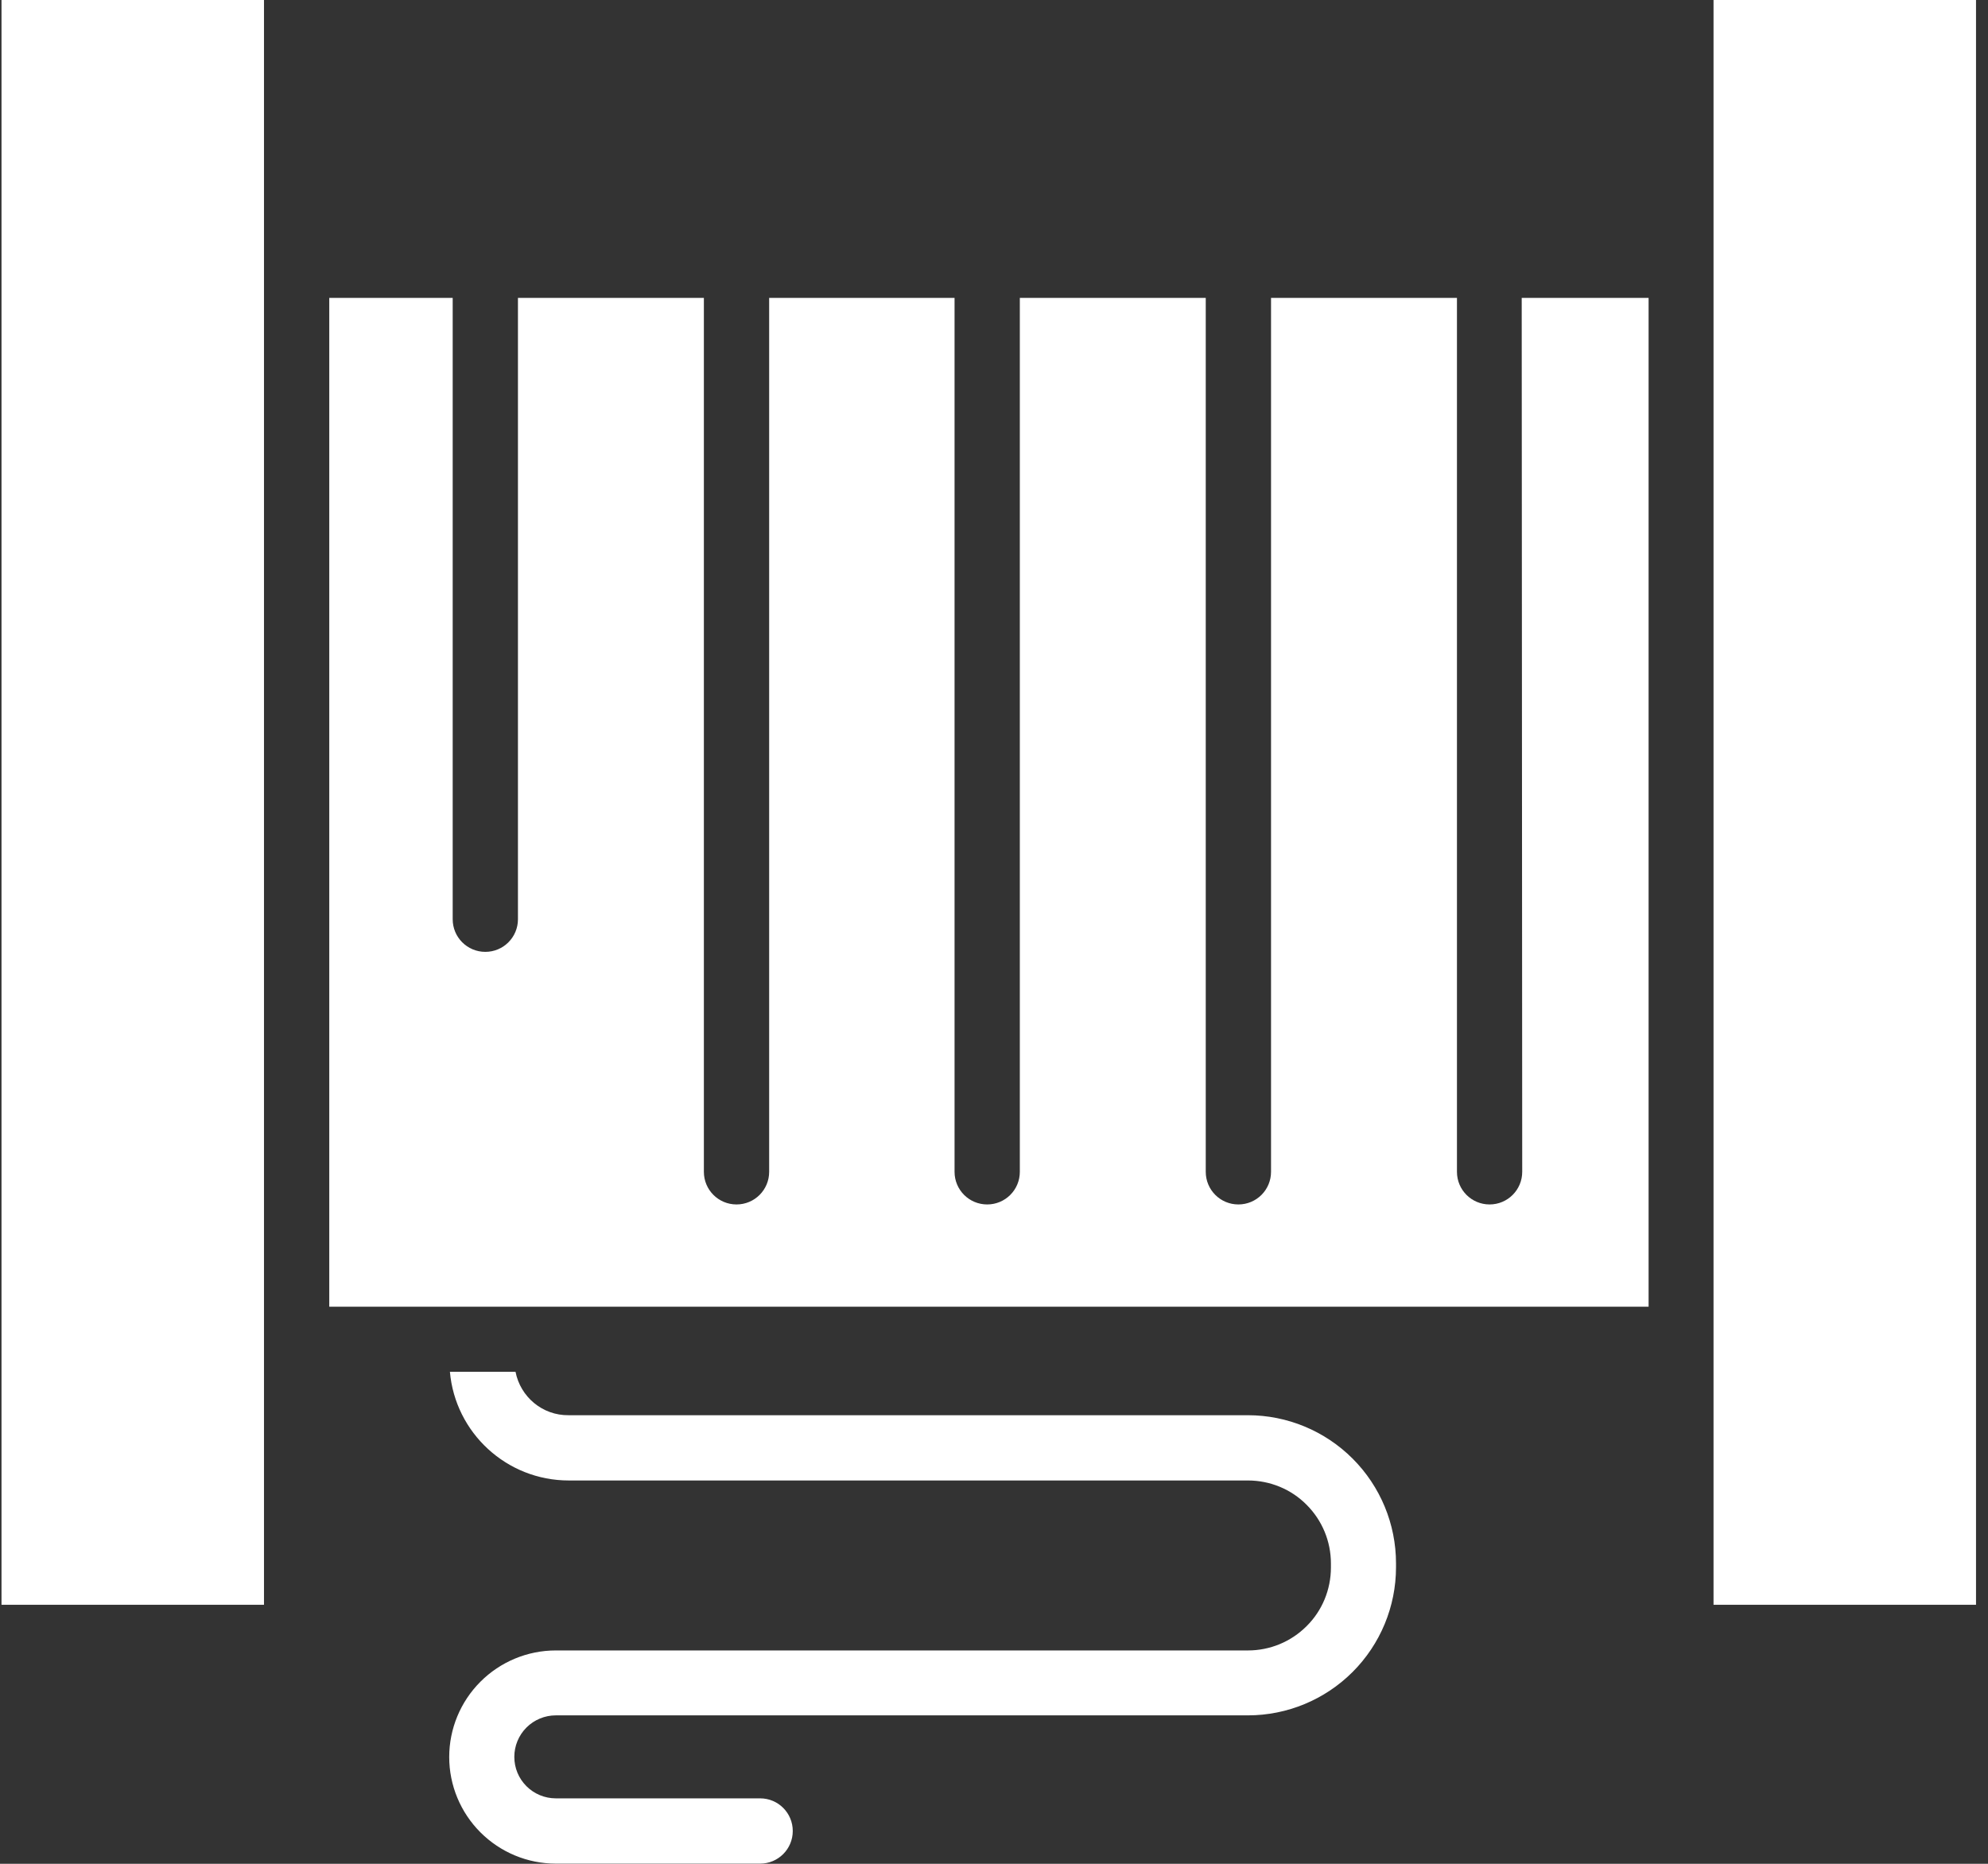 <svg xmlns="http://www.w3.org/2000/svg" fill="none" viewBox="0 0 128 120" height="120" width="128">
<rect x="0" y="0" width="128" height="120" fill="#333333" stroke="none"/>
<path fill="white" d="M16.997 0H0.097V103.323H16.997V0ZM127.228 0H110.328V103.323H127.228V0Z" clip-rule="evenodd" fill-rule="evenodd"></path>
<path fill="white" d="M97.977 19.18H106.147V84.132H21.2V19.18H29.147V59.184C29.147 60.346 30.086 61.285 31.248 61.285C32.41 61.285 33.349 60.346 33.349 59.184V19.18H45.32V75.447C45.32 76.609 46.259 77.548 47.422 77.548C48.584 77.548 49.523 76.609 49.523 75.447V19.18H61.46V75.447C61.46 76.609 62.399 77.548 63.562 77.548C64.724 77.548 65.663 76.609 65.663 75.447V19.18H77.634V75.447C77.634 76.609 78.573 77.548 79.735 77.548C80.898 77.548 81.837 76.609 81.837 75.447V19.18H93.808V75.447C93.808 76.609 94.747 77.548 95.909 77.548C97.071 77.548 98.01 76.609 98.01 75.447L97.977 19.18Z" clip-rule="evenodd" fill-rule="evenodd"></path>
<path fill="white" d="M33.193 88.323H28.968C29.314 92.247 32.612 95.32 36.624 95.32H80.35C81.77 95.32 83.133 95.879 84.128 96.885C85.134 97.891 85.693 99.244 85.693 100.663V100.92C85.693 102.34 85.134 103.703 84.128 104.698C83.122 105.704 81.77 106.263 80.35 106.263H35.786C33.964 106.263 32.221 106.99 30.935 108.275C29.65 109.56 28.923 111.304 28.923 113.126C28.923 114.948 29.65 116.691 30.935 117.977C32.221 119.262 33.964 119.989 35.786 119.989H48.942C50.104 119.989 51.043 119.05 51.043 117.887C51.043 116.725 50.104 115.786 48.942 115.786H35.786C35.082 115.786 34.4 115.507 33.897 115.004C33.394 114.501 33.115 113.83 33.115 113.115C33.115 112.411 33.394 111.729 33.897 111.226C34.4 110.723 35.082 110.443 35.786 110.443H80.35C82.876 110.443 85.302 109.437 87.09 107.649C88.878 105.861 89.884 103.435 89.884 100.909V100.652C89.884 98.126 88.878 95.7 87.09 93.912C85.302 92.124 82.876 91.118 80.35 91.118H36.613C34.925 91.14 33.506 89.933 33.193 88.323Z" clip-rule="evenodd" fill-rule="evenodd"></path>
</svg>
